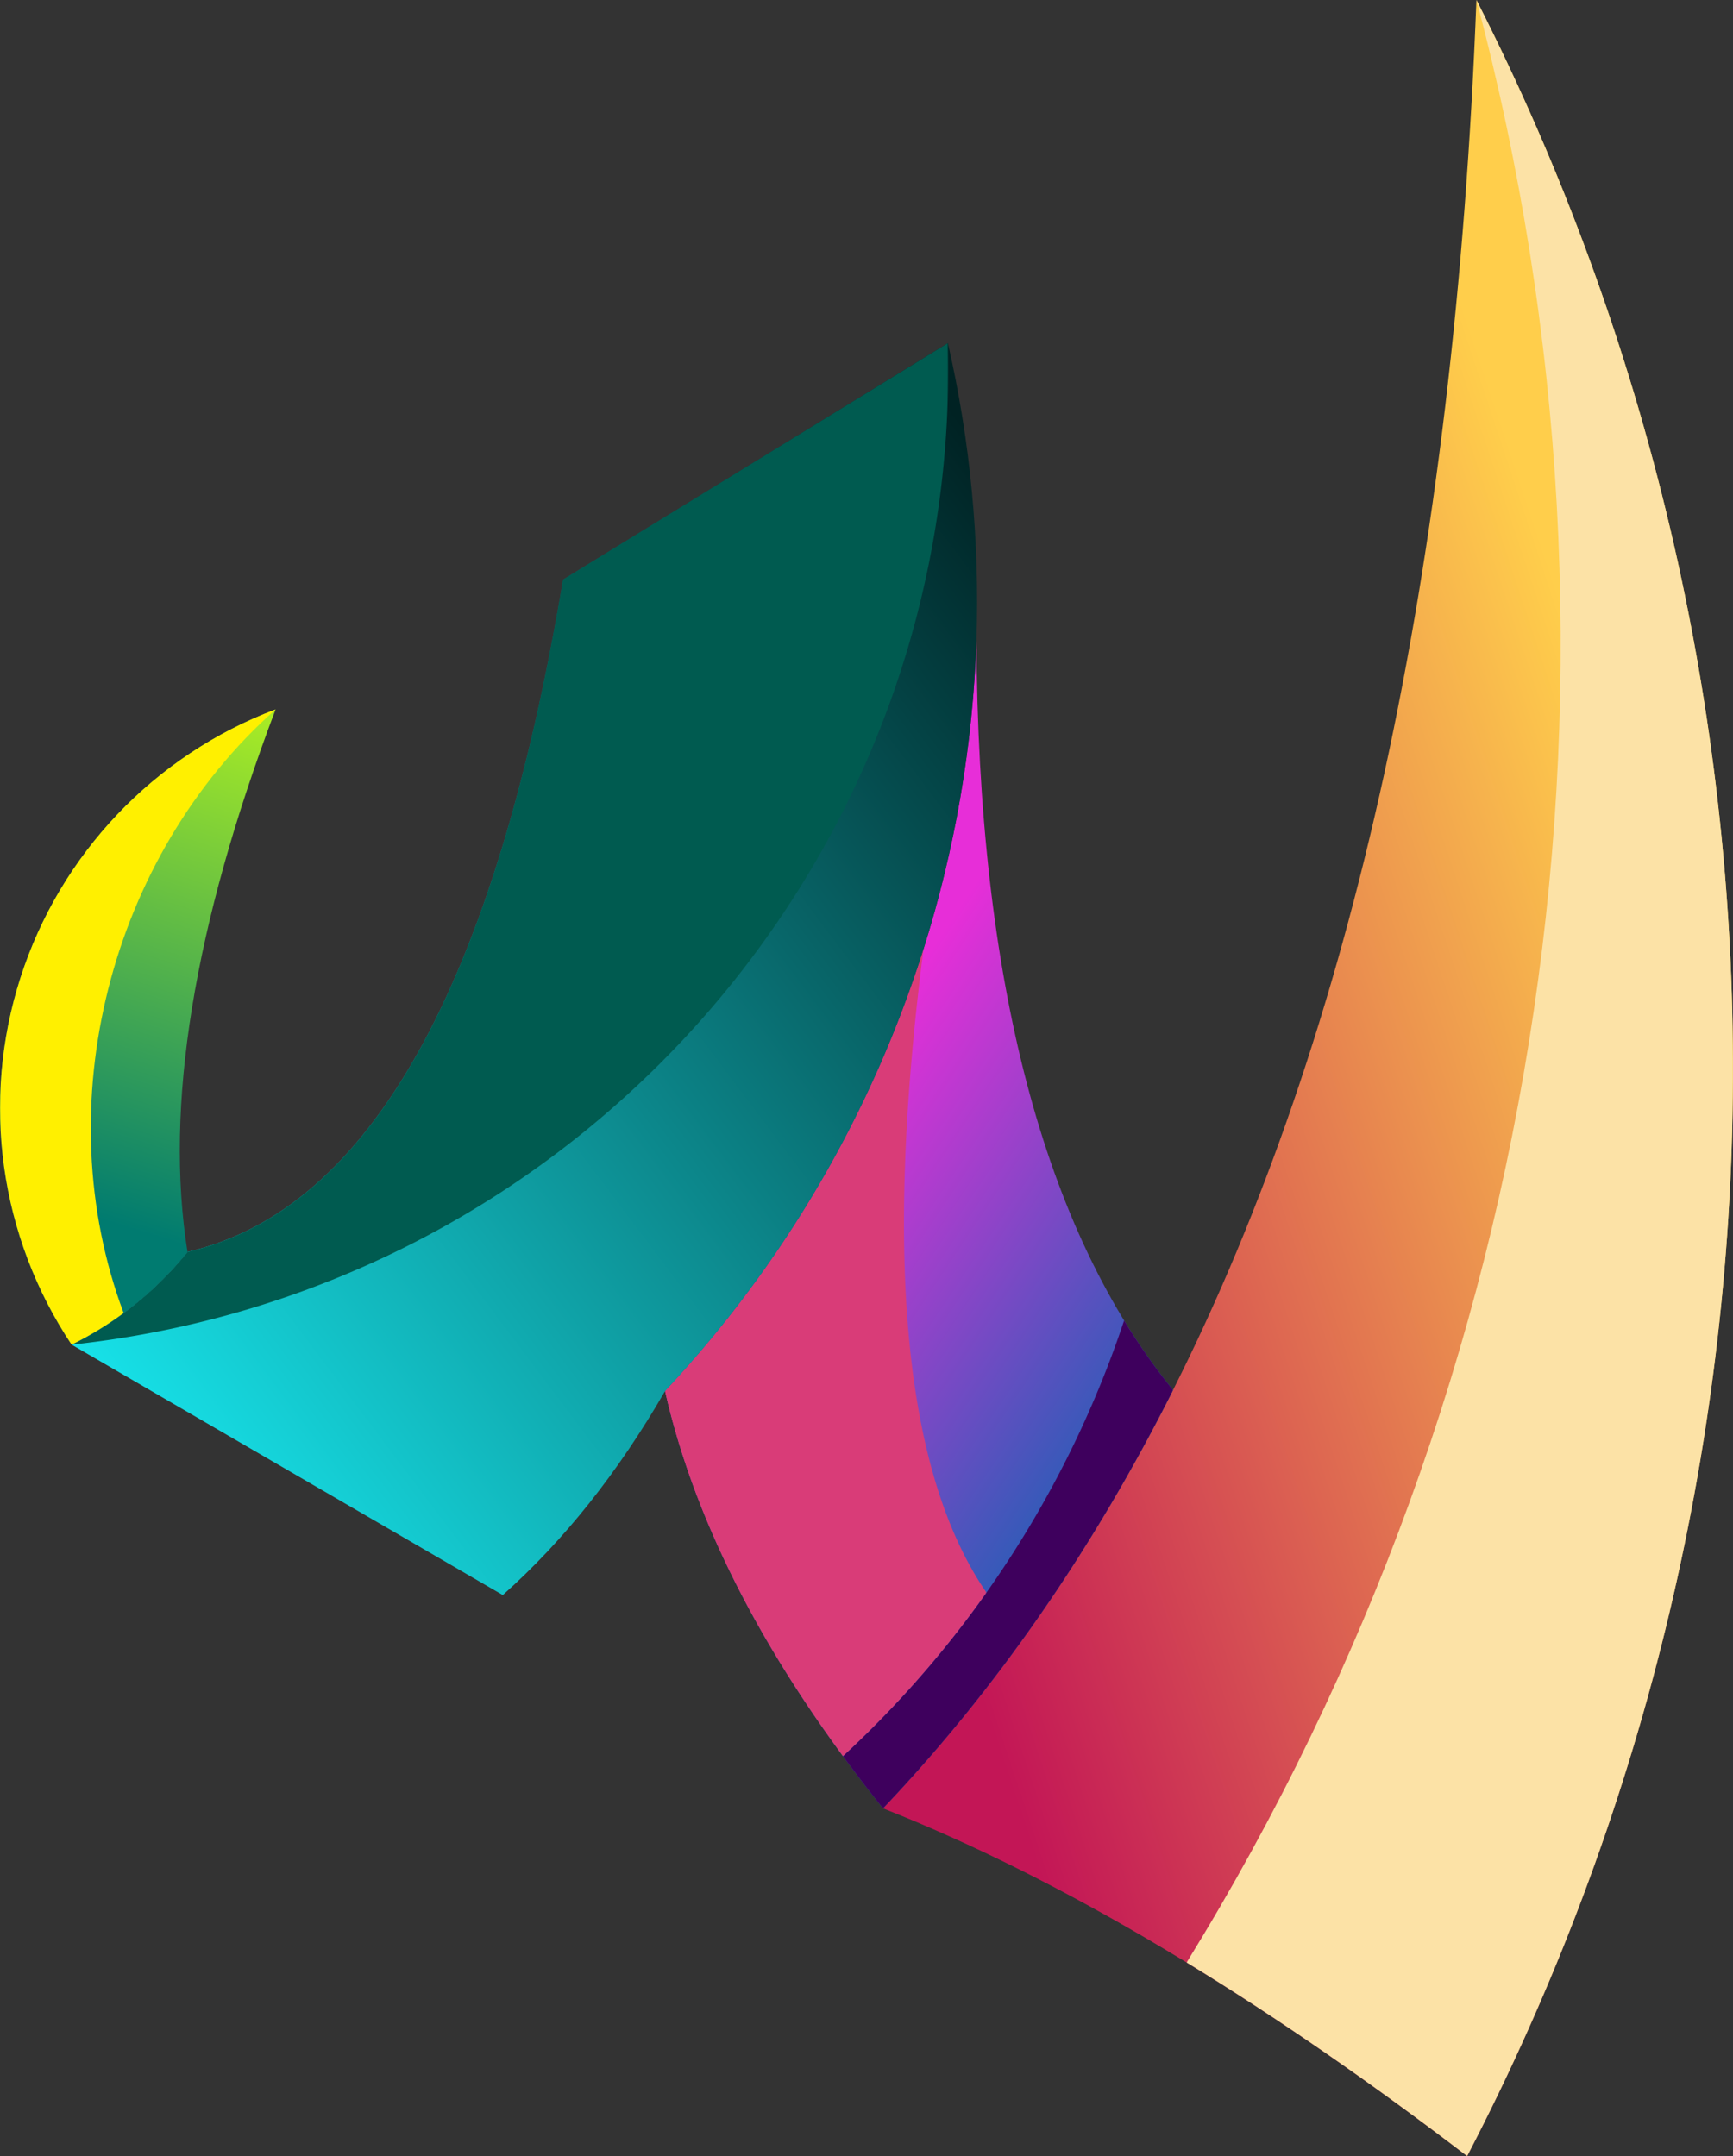 <?xml version="1.0" encoding="UTF-8"?>
<svg data-bbox="-17.03 0 1624.68 1902.54" viewBox="0 0 1529.31 1902.54" xmlns:xlink="http://www.w3.org/1999/xlink" xmlns="http://www.w3.org/2000/svg" data-type="ugc">
    <rect x="0" y="0" width="1529.31" height="1902.54" fill="#333333" stroke="none"/>
    <g>
        <defs>
            <linearGradient gradientUnits="userSpaceOnUse" gradientTransform="rotate(-180 829.925 716.01)" y2="328.94" x2="924.82" y1="577.39" x1="174.64" id="29be9059-592c-40f4-8055-0f6122e2db03">
                <stop stop-color="#ffce4b" offset="0"/>
                <stop stop-color="#c31656" offset="1"/>
            </linearGradient>
            <linearGradient gradientUnits="userSpaceOnUse" gradientTransform="rotate(-180 627.265 2374.73)" y2="2854.32" x2="226.21" y1="4291.62" x1="-169.58" id="661bf649-adb0-45d9-a727-56a88c72827b">
                <stop stop-color="#ffffff" offset="0"/>
                <stop stop-color="#000000" offset="1"/>
            </linearGradient>
            <linearGradient gradientUnits="userSpaceOnUse" gradientTransform="rotate(-180 829.925 716.01)" y2="421.7" x2="953.5" y1="162.86" x1="566.44" id="0e57be6b-1c2f-4e2b-a44e-f3b6598f9849">
                <stop stop-color="#0067af" offset="0"/>
                <stop stop-color="#e72ed8" offset="1"/>
            </linearGradient>
            <linearGradient xlink:href="#661bf649-adb0-45d9-a727-56a88c72827b" gradientTransform="rotate(-180 545.215 2568.215)" y2="3977.02" x2="150.74" y1="3552.6" x1="247.07" id="ee2d3ac0-5d47-4e7d-9a0f-2d4772927278"/>
            <linearGradient xlink:href="#661bf649-adb0-45d9-a727-56a88c72827b" gradientTransform="rotate(-180 517.875 2513.805)" y2="3607" x2="327.5" y1="4040.55" x1="288.44" id="e88e2fde-33bd-4728-82d5-25499ac206d7"/>
            <linearGradient gradientUnits="userSpaceOnUse" gradientTransform="rotate(-180 829.925 716.01)" y2="234.12" x2="1651.11" y1="936.45" x1="718.51" id="84bfc7b8-6746-452c-a4b8-751dcb8848de">
                <stop stop-color="#002223" offset="0"/>
                <stop stop-color="#18eaf1" offset="1"/>
            </linearGradient>
            <linearGradient xlink:href="#661bf649-adb0-45d9-a727-56a88c72827b" gradientTransform="rotate(-180 512.27 2425.005)" y2="3809.12" x2="754.09" y1="4939.19" x1="69.28" id="803dc89e-7277-4381-836d-b44d748d6fff"/>
            <linearGradient gradientUnits="userSpaceOnUse" gradientTransform="rotate(-180 829.925 716.01)" y2="829.29" x2="1451.91" y1="363.76" x1="1597.38" id="045f3a0e-d655-4fe4-862f-93cad98e2d53">
                <stop stop-color="#007b70" offset="0"/>
                <stop stop-color="#aff022" offset="1"/>
            </linearGradient>
            <linearGradient xlink:href="#661bf649-adb0-45d9-a727-56a88c72827b" gradientTransform="rotate(-180 413.71 2478.675)" y2="3880.09" x2="801.08" y1="4347.49" x1="540.7" id="ab13cbb9-d563-4b11-a055-fa2f8b5b165d"/>
            <mask maskUnits="userSpaceOnUse" height="1902.54" width="482.14" y="0" x="1047.17" id="778f6aa2-3a41-4710-8105-88f5997fa1ba">
                <path fill="url(#661bf649-adb0-45d9-a727-56a88c72827b)" stroke-width="0" d="M1529.31 0v1902.54h-482.14V0h482.14z"/>
            </mask>
            <mask maskUnits="userSpaceOnUse" height="430.44" width="291.29" y="1165.24" x="743.87" id="ad1e31d5-2eab-4a5d-973e-1ad7f6d620e5">
                <path fill="url(#ee2d3ac0-5d47-4e7d-9a0f-2d4772927278)" stroke-width="0" d="M1035.16 1165.24v430.44H743.87v-430.44h291.29z"/>
            </mask>
            <mask maskUnits="userSpaceOnUse" height="712.07" width="283.62" y="837.56" x="586.89" id="4f83bf23-aff0-4653-980d-10ed9e91ebeb">
                <path fill="url(#e88e2fde-33bd-4728-82d5-25499ac206d7)" stroke-width="0" d="M870.51 837.56v712.07H586.89V837.56h283.62z"/>
            </mask>
            <mask maskUnits="userSpaceOnUse" height="883.75" width="773.59" y="302.77" x="63.18" id="311c6365-9c8b-458c-911e-b02225379701">
                <path fill="url(#803dc89e-7277-4381-836d-b44d748d6fff)" stroke-width="0" d="M836.77 302.77v883.75H63.18V302.77h773.59z"/>
            </mask>
            <mask maskUnits="userSpaceOnUse" height="560.53" width="243.21" y="626" x="0" id="19368286-db69-4e74-8fcf-dc2dca33fb24">
                <path fill="url(#ab13cbb9-d563-4b11-a055-fa2f8b5b165d)" stroke-width="0" d="M243.21 626v560.53H0V626h243.21z"/>
            </mask>
            <clipPath id="f5e2a542-f13c-4b59-a5f8-b9d5023c1f79">
                <path d="M1302.89 0c-19.22 501.42-108.46 910.27-267.73 1226.57-71.29 141.58-156.62 264.62-255.97 369.11 156.86 61.85 328.7 164.14 515.52 306.86C1604.6 1306.91 1607.64 598.27 1302.89 0" clip-rule="evenodd" stroke-width="0"/>
            </clipPath>
            <clipPath id="c5998866-9c8e-45ed-b5f8-cfc70ab36722">
                <path d="M1035.16 1226.57C920.85 1085.74 863.02 865.2 861.68 564.96c-8.24 243.91-103.98 480.09-274.79 662.48 26.9 118.86 91 241.6 192.3 368.23 99.35-104.49 184.68-227.52 255.97-369.11" clip-rule="evenodd" stroke-width="0"/>
            </clipPath>
            <clipPath id="35ad460c-69a7-4a6b-afa6-8c5f6dfb3665">
                <path d="M165.46 1104.7a304.079 304.079 0 0 1-102.28 81.83c253.68 147.3 380.51 220.95 380.51 220.95 53.91-47.96 101.64-107.97 143.2-180.03 105.8-112.98 182.8-246.58 228.04-389.89a1019.99 1019.99 0 0 0 46.75-272.59v-.03c2.94-87.1-5.28-175.18-25.21-262.16-226.4 139.11-339.59 208.67-339.59 208.67-60 358.42-170.47 556.17-331.41 593.26" clip-rule="evenodd" stroke-width="0"/>
            </clipPath>
            <clipPath id="a170b87d-6a73-4515-b524-b6fb52c96be9">
                <path d="M165.46 1104.7c-20.5-128.17 5.41-287.73 77.74-478.7C135.97 666.51 53.07 753.72 18.02 862.85c-35.06 109.14-18.43 228.31 45.15 323.68a303.86 303.86 0 0 0 102.28-81.83" clip-rule="evenodd" stroke-width="0"/>
            </clipPath>
        </defs>
        <g clip-path="url(#f5e2a542-f13c-4b59-a5f8-b9d5023c1f79)">
            <path fill="url(#29be9059-592c-40f4-8055-0f6122e2db03)" d="M1607.65 0v1902.54H779.19V0h828.46z"/>
        </g>
        <g mask="url(#778f6aa2-3a41-4710-8105-88f5997fa1ba)">
            <path d="M1302.89 0c156.3 587.86 63.82 1214.13-255.73 1731.71 79.36 48.44 161.88 105.38 247.54 170.83C1604.59 1306.91 1607.63 598.27 1302.88 0" fill="#fce2a6" fill-rule="evenodd"/>
        </g>
        <g clip-path="url(#c5998866-9c8e-45ed-b5f8-cfc70ab36722)">
            <path fill="url(#0e57be6b-1c2f-4e2b-a44e-f3b6598f9849)" d="M1035.16 564.96v1030.71H586.89V564.96h448.27z"/>
        </g>
        <g mask="url(#ad1e31d5-2eab-4a5d-973e-1ad7f6d620e5)">
            <path d="M991.99 1165.24a918.744 918.744 0 0 1-248.12 384.39c11.22 15.29 23 30.64 35.32 46.05 99.35-104.49 184.68-227.52 255.97-369.11-15.42-18.99-29.81-39.44-43.17-61.33" fill="#3e005d" fill-rule="evenodd"/>
        </g>
        <g mask="url(#4f83bf23-aff0-4653-980d-10ed9e91ebeb)">
            <path d="M870.51 1405.28c-72.1-104.82-90.63-294.06-55.58-567.72-45.24 143.3-122.24 276.91-228.04 389.89 23.63 104.39 75.96 211.79 156.98 322.18a918.574 918.574 0 0 0 126.64-144.35" fill="#d93c78" fill-rule="evenodd"/>
        </g>
        <g clip-path="url(#35ad460c-69a7-4a6b-afa6-8c5f6dfb3665)">
            <path fill="url(#84bfc7b8-6746-452c-a4b8-751dcb8848de)" d="M864.62 302.77v1104.7H63.18V302.77h801.44z"/>
        </g>
        <g mask="url(#311c6365-9c8b-458c-911e-b02225379701)">
            <path d="M63.18 1186.53c448.6-48.22 785.05-432.73 773.29-883.75-226.4 139.11-339.59 208.67-339.59 208.67-60 358.42-170.47 556.17-331.41 593.26a304.079 304.079 0 0 1-102.28 81.83" fill-rule="evenodd" fill="#005b50"/>
        </g>
        <g clip-path="url(#a170b87d-6a73-4515-b524-b6fb52c96be9)">
            <path fill="url(#045f3a0e-d655-4fe4-862f-93cad98e2d53)" d="M243.21 626v560.53H-17.03V626h260.24z"/>
        </g>
        <g mask="url(#19368286-db69-4e74-8fcf-dc2dca33fb24)">
            <path d="M109.1 1158.62C40.54 975.42 96.98 755.92 243.21 626 135.98 666.51 53.08 753.72 18.03 862.85-17.03 971.99-.4 1091.16 63.18 1186.53c16.15-7.95 31.51-17.3 45.92-27.91" fill="#fff000" fill-rule="evenodd"/>
        </g>
    </g>
</svg>
